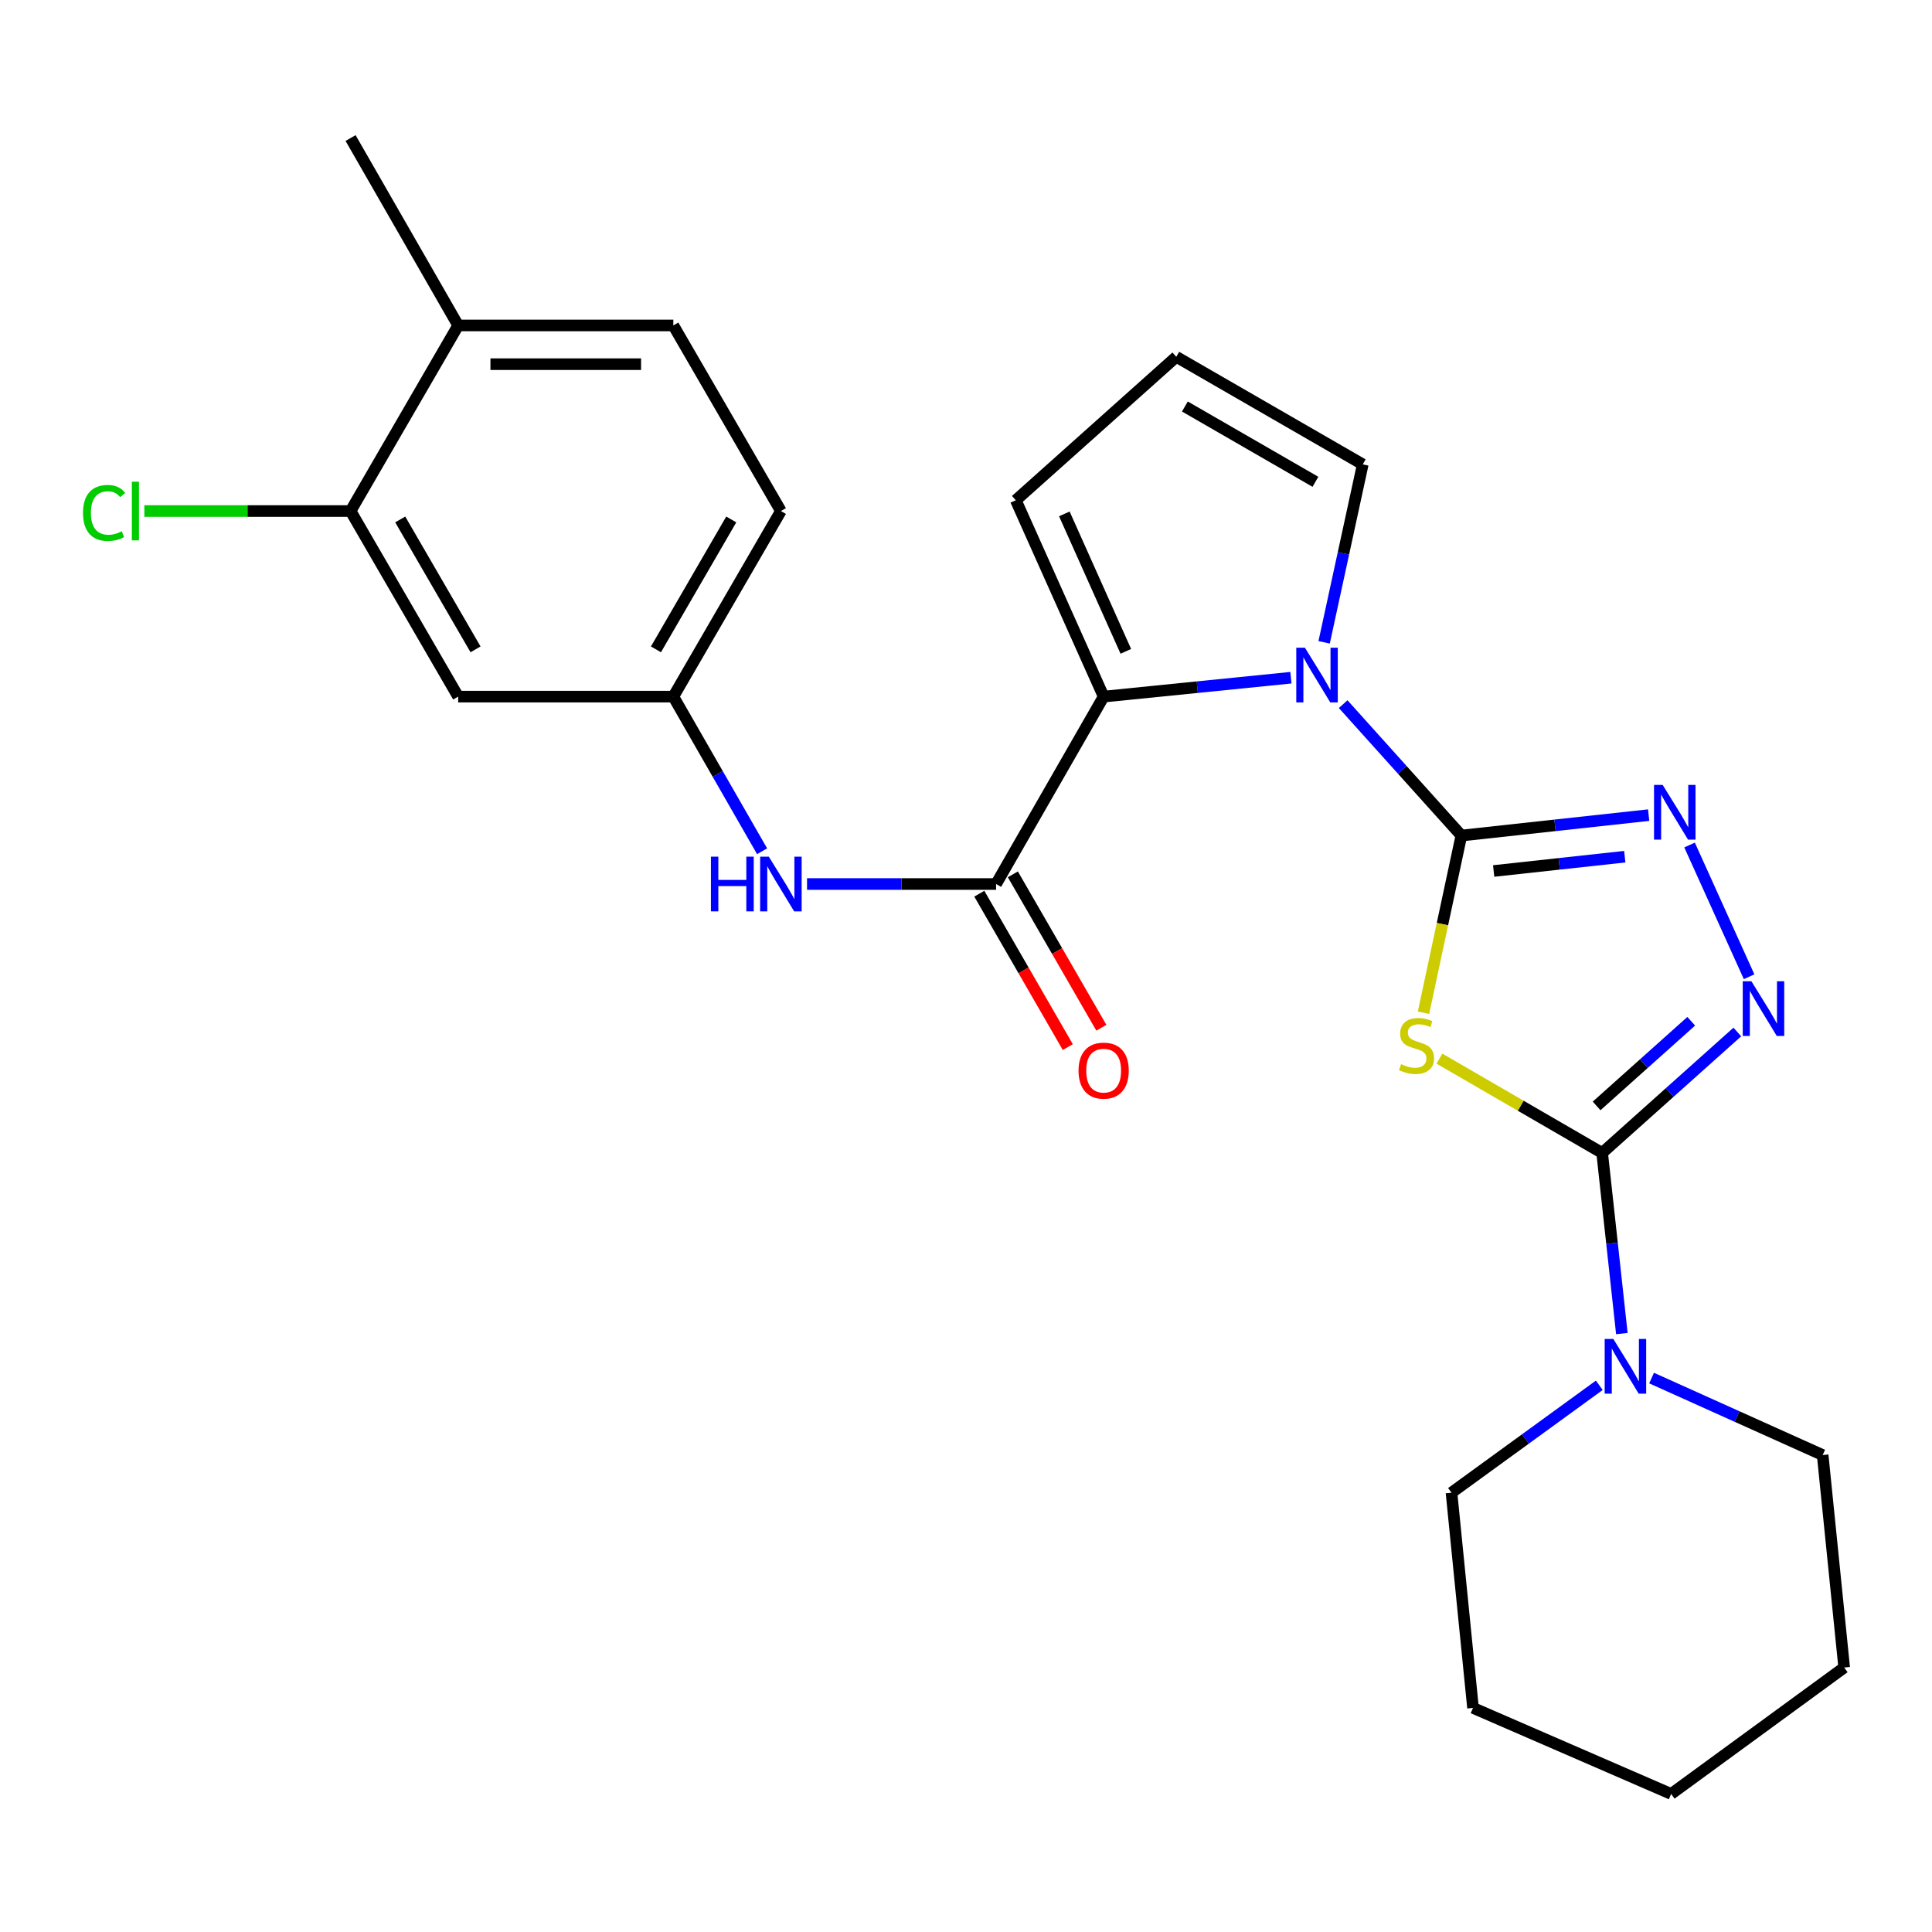 <?xml version='1.0' encoding='iso-8859-1'?>
<svg version='1.1' baseProfile='full'
              xmlns='http://www.w3.org/2000/svg'
                      xmlns:rdkit='http://www.rdkit.org/xml'
                      xmlns:xlink='http://www.w3.org/1999/xlink'
                  xml:space='preserve'
width='1000px' height='1000px' viewBox='0 0 1000 1000'>
<!-- END OF HEADER -->
<rect style='opacity:1.0;fill:#FFFFFF;stroke:none' width='1000' height='1000' x='0' y='0'> </rect>
<path class='bond-0' d='M 756.404,432.483 L 746.604,478.331' style='fill:none;fill-rule:evenodd;stroke:#000000;stroke-width:6px;stroke-linecap:butt;stroke-linejoin:miter;stroke-opacity:1' />
<path class='bond-0' d='M 746.604,478.331 L 736.804,524.18' style='fill:none;fill-rule:evenodd;stroke:#CCCC00;stroke-width:6px;stroke-linecap:butt;stroke-linejoin:miter;stroke-opacity:1' />
<path class='bond-2' d='M 756.404,432.483 L 725.814,398.473' style='fill:none;fill-rule:evenodd;stroke:#000000;stroke-width:6px;stroke-linecap:butt;stroke-linejoin:miter;stroke-opacity:1' />
<path class='bond-2' d='M 725.814,398.473 L 695.224,364.463' style='fill:none;fill-rule:evenodd;stroke:#0000FF;stroke-width:6px;stroke-linecap:butt;stroke-linejoin:miter;stroke-opacity:1' />
<path class='bond-3' d='M 756.404,432.483 L 804.872,427.194' style='fill:none;fill-rule:evenodd;stroke:#000000;stroke-width:6px;stroke-linecap:butt;stroke-linejoin:miter;stroke-opacity:1' />
<path class='bond-3' d='M 804.872,427.194 L 853.34,421.906' style='fill:none;fill-rule:evenodd;stroke:#0000FF;stroke-width:6px;stroke-linecap:butt;stroke-linejoin:miter;stroke-opacity:1' />
<path class='bond-3' d='M 773.119,450.826 L 807.046,447.124' style='fill:none;fill-rule:evenodd;stroke:#000000;stroke-width:6px;stroke-linecap:butt;stroke-linejoin:miter;stroke-opacity:1' />
<path class='bond-3' d='M 807.046,447.124 L 840.974,443.423' style='fill:none;fill-rule:evenodd;stroke:#0000FF;stroke-width:6px;stroke-linecap:butt;stroke-linejoin:miter;stroke-opacity:1' />
<path class='bond-1' d='M 745.049,547.947 L 787.158,572.351' style='fill:none;fill-rule:evenodd;stroke:#CCCC00;stroke-width:6px;stroke-linecap:butt;stroke-linejoin:miter;stroke-opacity:1' />
<path class='bond-1' d='M 787.158,572.351 L 829.267,596.754' style='fill:none;fill-rule:evenodd;stroke:#000000;stroke-width:6px;stroke-linecap:butt;stroke-linejoin:miter;stroke-opacity:1' />
<path class='bond-7' d='M 829.267,596.754 L 834.369,643.507' style='fill:none;fill-rule:evenodd;stroke:#000000;stroke-width:6px;stroke-linecap:butt;stroke-linejoin:miter;stroke-opacity:1' />
<path class='bond-7' d='M 834.369,643.507 L 839.47,690.259' style='fill:none;fill-rule:evenodd;stroke:#0000FF;stroke-width:6px;stroke-linecap:butt;stroke-linejoin:miter;stroke-opacity:1' />
<path class='bond-26' d='M 829.267,596.754 L 864.252,565.455' style='fill:none;fill-rule:evenodd;stroke:#000000;stroke-width:6px;stroke-linecap:butt;stroke-linejoin:miter;stroke-opacity:1' />
<path class='bond-26' d='M 864.252,565.455 L 899.237,534.156' style='fill:none;fill-rule:evenodd;stroke:#0000FF;stroke-width:6px;stroke-linecap:butt;stroke-linejoin:miter;stroke-opacity:1' />
<path class='bond-26' d='M 826.396,572.423 L 850.885,550.514' style='fill:none;fill-rule:evenodd;stroke:#000000;stroke-width:6px;stroke-linecap:butt;stroke-linejoin:miter;stroke-opacity:1' />
<path class='bond-26' d='M 850.885,550.514 L 875.375,528.605' style='fill:none;fill-rule:evenodd;stroke:#0000FF;stroke-width:6px;stroke-linecap:butt;stroke-linejoin:miter;stroke-opacity:1' />
<path class='bond-5' d='M 668.176,350.781 L 619.712,355.673' style='fill:none;fill-rule:evenodd;stroke:#0000FF;stroke-width:6px;stroke-linecap:butt;stroke-linejoin:miter;stroke-opacity:1' />
<path class='bond-5' d='M 619.712,355.673 L 571.249,360.566' style='fill:none;fill-rule:evenodd;stroke:#000000;stroke-width:6px;stroke-linecap:butt;stroke-linejoin:miter;stroke-opacity:1' />
<path class='bond-9' d='M 685.37,332.467 L 695.365,286.417' style='fill:none;fill-rule:evenodd;stroke:#0000FF;stroke-width:6px;stroke-linecap:butt;stroke-linejoin:miter;stroke-opacity:1' />
<path class='bond-9' d='M 695.365,286.417 L 705.359,240.366' style='fill:none;fill-rule:evenodd;stroke:#000000;stroke-width:6px;stroke-linecap:butt;stroke-linejoin:miter;stroke-opacity:1' />
<path class='bond-4' d='M 874.517,437.379 L 905.33,505.559' style='fill:none;fill-rule:evenodd;stroke:#0000FF;stroke-width:6px;stroke-linecap:butt;stroke-linejoin:miter;stroke-opacity:1' />
<path class='bond-6' d='M 571.249,360.566 L 515.571,457.565' style='fill:none;fill-rule:evenodd;stroke:#000000;stroke-width:6px;stroke-linecap:butt;stroke-linejoin:miter;stroke-opacity:1' />
<path class='bond-12' d='M 571.249,360.566 L 525.784,258.933' style='fill:none;fill-rule:evenodd;stroke:#000000;stroke-width:6px;stroke-linecap:butt;stroke-linejoin:miter;stroke-opacity:1' />
<path class='bond-12' d='M 582.729,337.134 L 550.904,265.991' style='fill:none;fill-rule:evenodd;stroke:#000000;stroke-width:6px;stroke-linecap:butt;stroke-linejoin:miter;stroke-opacity:1' />
<path class='bond-8' d='M 515.571,457.565 L 466.644,457.565' style='fill:none;fill-rule:evenodd;stroke:#000000;stroke-width:6px;stroke-linecap:butt;stroke-linejoin:miter;stroke-opacity:1' />
<path class='bond-8' d='M 466.644,457.565 L 417.717,457.565' style='fill:none;fill-rule:evenodd;stroke:#0000FF;stroke-width:6px;stroke-linecap:butt;stroke-linejoin:miter;stroke-opacity:1' />
<path class='bond-15' d='M 506.888,462.574 L 529.793,502.276' style='fill:none;fill-rule:evenodd;stroke:#000000;stroke-width:6px;stroke-linecap:butt;stroke-linejoin:miter;stroke-opacity:1' />
<path class='bond-15' d='M 529.793,502.276 L 552.697,541.978' style='fill:none;fill-rule:evenodd;stroke:#FF0000;stroke-width:6px;stroke-linecap:butt;stroke-linejoin:miter;stroke-opacity:1' />
<path class='bond-15' d='M 524.253,452.556 L 547.158,492.258' style='fill:none;fill-rule:evenodd;stroke:#000000;stroke-width:6px;stroke-linecap:butt;stroke-linejoin:miter;stroke-opacity:1' />
<path class='bond-15' d='M 547.158,492.258 L 570.063,531.959' style='fill:none;fill-rule:evenodd;stroke:#FF0000;stroke-width:6px;stroke-linecap:butt;stroke-linejoin:miter;stroke-opacity:1' />
<path class='bond-20' d='M 854.857,713.288 L 899.132,733.209' style='fill:none;fill-rule:evenodd;stroke:#0000FF;stroke-width:6px;stroke-linecap:butt;stroke-linejoin:miter;stroke-opacity:1' />
<path class='bond-20' d='M 899.132,733.209 L 943.408,753.129' style='fill:none;fill-rule:evenodd;stroke:#000000;stroke-width:6px;stroke-linecap:butt;stroke-linejoin:miter;stroke-opacity:1' />
<path class='bond-21' d='M 827.796,717.024 L 789.544,744.822' style='fill:none;fill-rule:evenodd;stroke:#0000FF;stroke-width:6px;stroke-linecap:butt;stroke-linejoin:miter;stroke-opacity:1' />
<path class='bond-21' d='M 789.544,744.822 L 751.291,772.62' style='fill:none;fill-rule:evenodd;stroke:#000000;stroke-width:6px;stroke-linecap:butt;stroke-linejoin:miter;stroke-opacity:1' />
<path class='bond-13' d='M 394.46,440.609 L 371.487,400.587' style='fill:none;fill-rule:evenodd;stroke:#0000FF;stroke-width:6px;stroke-linecap:butt;stroke-linejoin:miter;stroke-opacity:1' />
<path class='bond-13' d='M 371.487,400.587 L 348.515,360.566' style='fill:none;fill-rule:evenodd;stroke:#000000;stroke-width:6px;stroke-linecap:butt;stroke-linejoin:miter;stroke-opacity:1' />
<path class='bond-14' d='M 705.359,240.366 L 608.839,184.688' style='fill:none;fill-rule:evenodd;stroke:#000000;stroke-width:6px;stroke-linecap:butt;stroke-linejoin:miter;stroke-opacity:1' />
<path class='bond-14' d='M 680.863,249.381 L 613.299,210.406' style='fill:none;fill-rule:evenodd;stroke:#000000;stroke-width:6px;stroke-linecap:butt;stroke-linejoin:miter;stroke-opacity:1' />
<path class='bond-10' d='M 181.458,264.513 L 237.148,360.566' style='fill:none;fill-rule:evenodd;stroke:#000000;stroke-width:6px;stroke-linecap:butt;stroke-linejoin:miter;stroke-opacity:1' />
<path class='bond-10' d='M 207.156,268.865 L 246.138,336.102' style='fill:none;fill-rule:evenodd;stroke:#000000;stroke-width:6px;stroke-linecap:butt;stroke-linejoin:miter;stroke-opacity:1' />
<path class='bond-18' d='M 181.458,264.513 L 128.087,264.513' style='fill:none;fill-rule:evenodd;stroke:#000000;stroke-width:6px;stroke-linecap:butt;stroke-linejoin:miter;stroke-opacity:1' />
<path class='bond-18' d='M 128.087,264.513 L 74.716,264.513' style='fill:none;fill-rule:evenodd;stroke:#00CC00;stroke-width:6px;stroke-linecap:butt;stroke-linejoin:miter;stroke-opacity:1' />
<path class='bond-29' d='M 181.458,264.513 L 237.148,168.449' style='fill:none;fill-rule:evenodd;stroke:#000000;stroke-width:6px;stroke-linecap:butt;stroke-linejoin:miter;stroke-opacity:1' />
<path class='bond-11' d='M 237.148,360.566 L 348.515,360.566' style='fill:none;fill-rule:evenodd;stroke:#000000;stroke-width:6px;stroke-linecap:butt;stroke-linejoin:miter;stroke-opacity:1' />
<path class='bond-27' d='M 525.784,258.933 L 608.839,184.688' style='fill:none;fill-rule:evenodd;stroke:#000000;stroke-width:6px;stroke-linecap:butt;stroke-linejoin:miter;stroke-opacity:1' />
<path class='bond-19' d='M 348.515,360.566 L 404.193,264.513' style='fill:none;fill-rule:evenodd;stroke:#000000;stroke-width:6px;stroke-linecap:butt;stroke-linejoin:miter;stroke-opacity:1' />
<path class='bond-19' d='M 339.522,336.104 L 378.496,268.867' style='fill:none;fill-rule:evenodd;stroke:#000000;stroke-width:6px;stroke-linecap:butt;stroke-linejoin:miter;stroke-opacity:1' />
<path class='bond-16' d='M 237.148,168.449 L 348.515,168.449' style='fill:none;fill-rule:evenodd;stroke:#000000;stroke-width:6px;stroke-linecap:butt;stroke-linejoin:miter;stroke-opacity:1' />
<path class='bond-16' d='M 253.853,188.498 L 331.81,188.498' style='fill:none;fill-rule:evenodd;stroke:#000000;stroke-width:6px;stroke-linecap:butt;stroke-linejoin:miter;stroke-opacity:1' />
<path class='bond-22' d='M 237.148,168.449 L 181.458,71.45' style='fill:none;fill-rule:evenodd;stroke:#000000;stroke-width:6px;stroke-linecap:butt;stroke-linejoin:miter;stroke-opacity:1' />
<path class='bond-17' d='M 348.515,168.449 L 404.193,264.513' style='fill:none;fill-rule:evenodd;stroke:#000000;stroke-width:6px;stroke-linecap:butt;stroke-linejoin:miter;stroke-opacity:1' />
<path class='bond-24' d='M 943.408,753.129 L 954.545,863.115' style='fill:none;fill-rule:evenodd;stroke:#000000;stroke-width:6px;stroke-linecap:butt;stroke-linejoin:miter;stroke-opacity:1' />
<path class='bond-23' d='M 751.291,772.62 L 762.429,884.01' style='fill:none;fill-rule:evenodd;stroke:#000000;stroke-width:6px;stroke-linecap:butt;stroke-linejoin:miter;stroke-opacity:1' />
<path class='bond-25' d='M 762.429,884.01 L 864.986,928.55' style='fill:none;fill-rule:evenodd;stroke:#000000;stroke-width:6px;stroke-linecap:butt;stroke-linejoin:miter;stroke-opacity:1' />
<path class='bond-28' d='M 954.545,863.115 L 864.986,928.55' style='fill:none;fill-rule:evenodd;stroke:#000000;stroke-width:6px;stroke-linecap:butt;stroke-linejoin:miter;stroke-opacity:1' />
<path  class='atom-1' d='M 725.192 550.796
Q 725.512 550.916, 726.832 551.476
Q 728.152 552.036, 729.592 552.396
Q 731.072 552.716, 732.512 552.716
Q 735.192 552.716, 736.752 551.436
Q 738.312 550.116, 738.312 547.836
Q 738.312 546.276, 737.512 545.316
Q 736.752 544.356, 735.552 543.836
Q 734.352 543.316, 732.352 542.716
Q 729.832 541.956, 728.312 541.236
Q 726.832 540.516, 725.752 538.996
Q 724.712 537.476, 724.712 534.916
Q 724.712 531.356, 727.112 529.156
Q 729.552 526.956, 734.352 526.956
Q 737.632 526.956, 741.352 528.516
L 740.432 531.596
Q 737.032 530.196, 734.472 530.196
Q 731.712 530.196, 730.192 531.356
Q 728.672 532.476, 728.712 534.436
Q 728.712 535.956, 729.472 536.876
Q 730.272 537.796, 731.392 538.316
Q 732.552 538.836, 734.472 539.436
Q 737.032 540.236, 738.552 541.036
Q 740.072 541.836, 741.152 543.476
Q 742.272 545.076, 742.272 547.836
Q 742.272 551.756, 739.632 553.876
Q 737.032 555.956, 732.672 555.956
Q 730.152 555.956, 728.232 555.396
Q 726.352 554.876, 724.112 553.956
L 725.192 550.796
' fill='#CCCC00'/>
<path  class='atom-3' d='M 675.431 335.257
L 684.711 350.257
Q 685.631 351.737, 687.111 354.417
Q 688.591 357.097, 688.671 357.257
L 688.671 335.257
L 692.431 335.257
L 692.431 363.577
L 688.551 363.577
L 678.591 347.177
Q 677.431 345.257, 676.191 343.057
Q 674.991 340.857, 674.631 340.177
L 674.631 363.577
L 670.951 363.577
L 670.951 335.257
L 675.431 335.257
' fill='#0000FF'/>
<path  class='atom-4' d='M 860.597 406.271
L 869.877 421.271
Q 870.797 422.751, 872.277 425.431
Q 873.757 428.111, 873.837 428.271
L 873.837 406.271
L 877.597 406.271
L 877.597 434.591
L 873.717 434.591
L 863.757 418.191
Q 862.597 416.271, 861.357 414.071
Q 860.157 411.871, 859.797 411.191
L 859.797 434.591
L 856.117 434.591
L 856.117 406.271
L 860.597 406.271
' fill='#0000FF'/>
<path  class='atom-5' d='M 906.519 507.882
L 915.799 522.882
Q 916.719 524.362, 918.199 527.042
Q 919.679 529.722, 919.759 529.882
L 919.759 507.882
L 923.519 507.882
L 923.519 536.202
L 919.639 536.202
L 909.679 519.802
Q 908.519 517.882, 907.279 515.682
Q 906.079 513.482, 905.719 512.802
L 905.719 536.202
L 902.039 536.202
L 902.039 507.882
L 906.519 507.882
' fill='#0000FF'/>
<path  class='atom-8' d='M 835.058 693.037
L 844.338 708.037
Q 845.258 709.517, 846.738 712.197
Q 848.218 714.877, 848.298 715.037
L 848.298 693.037
L 852.058 693.037
L 852.058 721.357
L 848.178 721.357
L 838.218 704.957
Q 837.058 703.037, 835.818 700.837
Q 834.618 698.637, 834.258 697.957
L 834.258 721.357
L 830.578 721.357
L 830.578 693.037
L 835.058 693.037
' fill='#0000FF'/>
<path  class='atom-9' d='M 367.973 443.405
L 371.813 443.405
L 371.813 455.445
L 386.293 455.445
L 386.293 443.405
L 390.133 443.405
L 390.133 471.725
L 386.293 471.725
L 386.293 458.645
L 371.813 458.645
L 371.813 471.725
L 367.973 471.725
L 367.973 443.405
' fill='#0000FF'/>
<path  class='atom-9' d='M 397.933 443.405
L 407.213 458.405
Q 408.133 459.885, 409.613 462.565
Q 411.093 465.245, 411.173 465.405
L 411.173 443.405
L 414.933 443.405
L 414.933 471.725
L 411.053 471.725
L 401.093 455.325
Q 399.933 453.405, 398.693 451.205
Q 397.493 449.005, 397.133 448.325
L 397.133 471.725
L 393.453 471.725
L 393.453 443.405
L 397.933 443.405
' fill='#0000FF'/>
<path  class='atom-16' d='M 558.249 554.154
Q 558.249 547.354, 561.609 543.554
Q 564.969 539.754, 571.249 539.754
Q 577.529 539.754, 580.889 543.554
Q 584.249 547.354, 584.249 554.154
Q 584.249 561.034, 580.849 564.954
Q 577.449 568.834, 571.249 568.834
Q 565.009 568.834, 561.609 564.954
Q 558.249 561.074, 558.249 554.154
M 571.249 565.634
Q 575.569 565.634, 577.889 562.754
Q 580.249 559.834, 580.249 554.154
Q 580.249 548.594, 577.889 545.794
Q 575.569 542.954, 571.249 542.954
Q 566.929 542.954, 564.569 545.754
Q 562.249 548.554, 562.249 554.154
Q 562.249 559.874, 564.569 562.754
Q 566.929 565.634, 571.249 565.634
' fill='#FF0000'/>
<path  class='atom-19' d='M 42.971 265.493
Q 42.971 258.453, 46.251 254.773
Q 49.571 251.053, 55.851 251.053
Q 61.691 251.053, 64.811 255.173
L 62.171 257.333
Q 59.891 254.333, 55.851 254.333
Q 51.571 254.333, 49.291 257.213
Q 47.051 260.053, 47.051 265.493
Q 47.051 271.093, 49.371 273.973
Q 51.731 276.853, 56.291 276.853
Q 59.411 276.853, 63.051 274.973
L 64.171 277.973
Q 62.691 278.933, 60.451 279.493
Q 58.211 280.053, 55.731 280.053
Q 49.571 280.053, 46.251 276.293
Q 42.971 272.533, 42.971 265.493
' fill='#00CC00'/>
<path  class='atom-19' d='M 68.251 249.333
L 71.931 249.333
L 71.931 279.693
L 68.251 279.693
L 68.251 249.333
' fill='#00CC00'/>
</svg>
